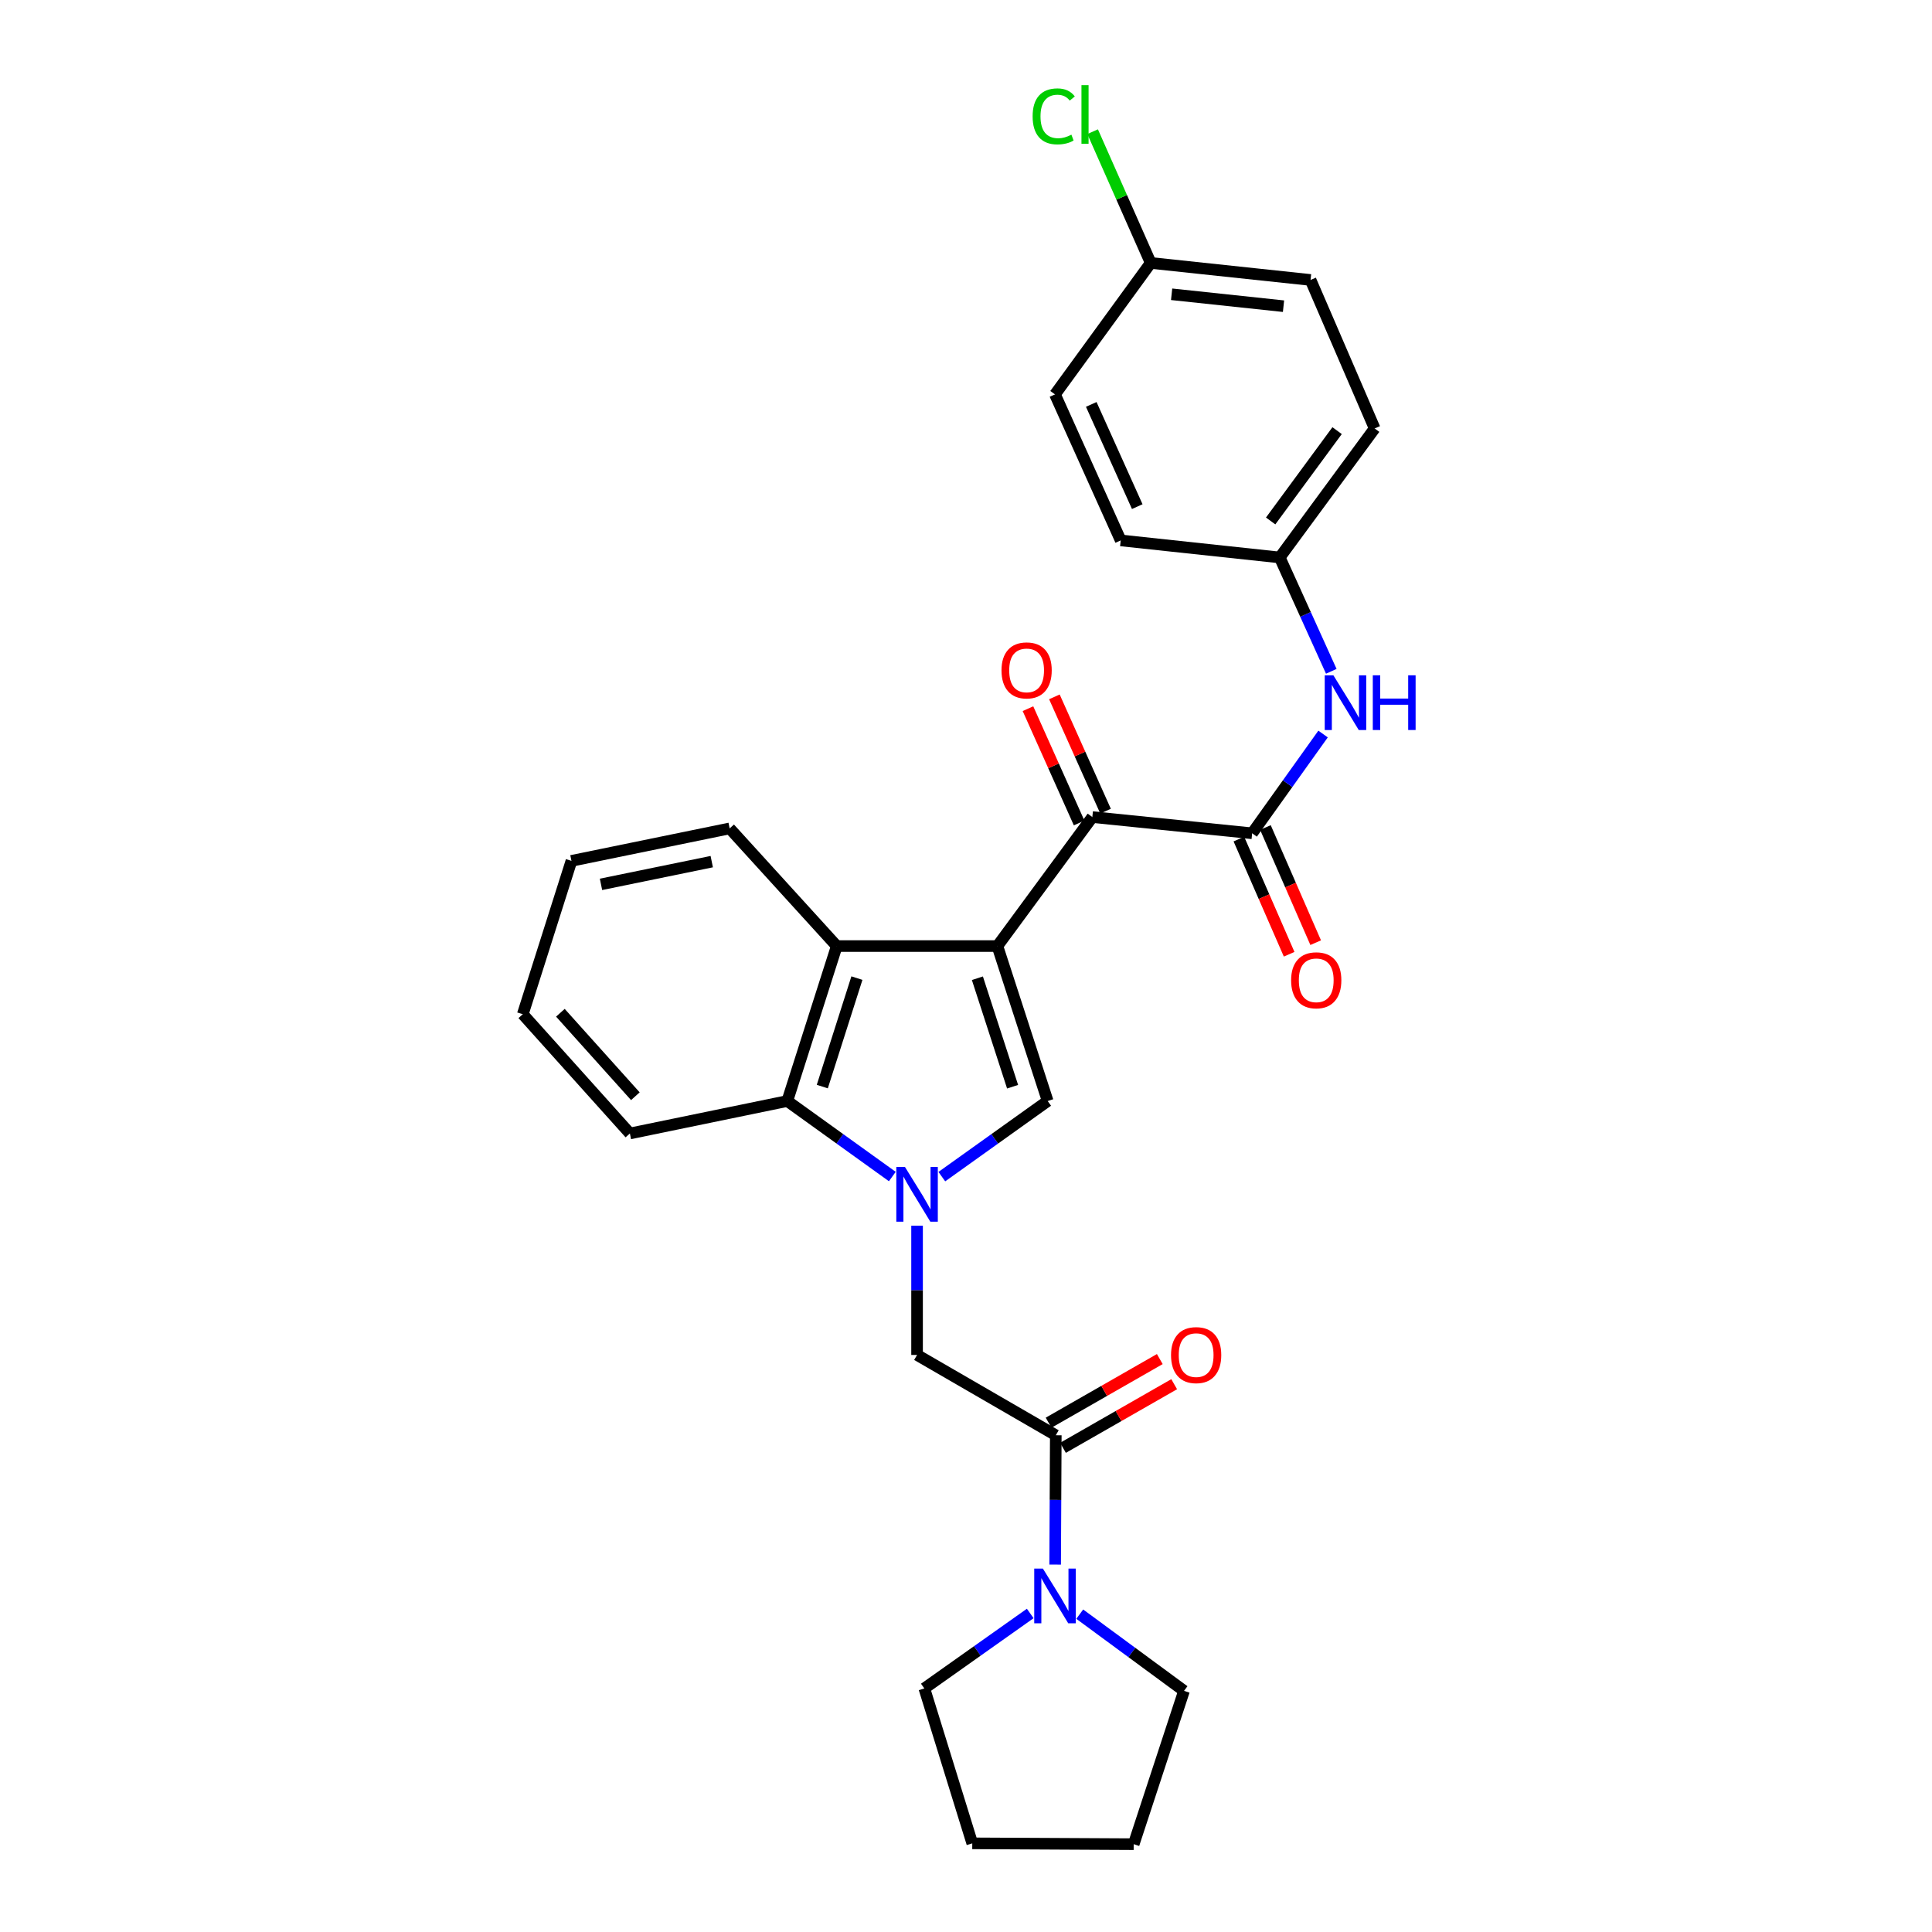 <?xml version='1.0' encoding='iso-8859-1'?>
<svg version='1.1' baseProfile='full'
              xmlns='http://www.w3.org/2000/svg'
                      xmlns:rdkit='http://www.rdkit.org/xml'
                      xmlns:xlink='http://www.w3.org/1999/xlink'
                  xml:space='preserve'
width='1000px' height='1000px' viewBox='0 0 1000 1000'>
<!-- END OF HEADER -->
<rect style='opacity:1.0;fill:#FFFFFF;stroke:none' width='1000' height='1000' x='0' y='0'> </rect>
<path class='bond-1' d='M 516.247,489.682 L 542.273,569.888' style='fill:none;fill-rule:evenodd;stroke:#000000;stroke-width:6px;stroke-linecap:butt;stroke-linejoin:miter;stroke-opacity:1' />
<path class='bond-1' d='M 505.897,506.338 L 524.115,562.482' style='fill:none;fill-rule:evenodd;stroke:#000000;stroke-width:6px;stroke-linecap:butt;stroke-linejoin:miter;stroke-opacity:1' />
<path class='bond-2' d='M 516.247,489.682 L 565.392,422.912' style='fill:none;fill-rule:evenodd;stroke:#000000;stroke-width:6px;stroke-linecap:butt;stroke-linejoin:miter;stroke-opacity:1' />
<path class='bond-3' d='M 516.247,489.682 L 433.102,489.682' style='fill:none;fill-rule:evenodd;stroke:#000000;stroke-width:6px;stroke-linecap:butt;stroke-linejoin:miter;stroke-opacity:1' />
<path class='bond-0' d='M 487.488,609.027 L 514.88,589.458' style='fill:none;fill-rule:evenodd;stroke:#0000FF;stroke-width:6px;stroke-linecap:butt;stroke-linejoin:miter;stroke-opacity:1' />
<path class='bond-0' d='M 514.88,589.458 L 542.273,569.888' style='fill:none;fill-rule:evenodd;stroke:#000000;stroke-width:6px;stroke-linecap:butt;stroke-linejoin:miter;stroke-opacity:1' />
<path class='bond-7' d='M 474.671,634.422 L 474.671,667.872' style='fill:none;fill-rule:evenodd;stroke:#0000FF;stroke-width:6px;stroke-linecap:butt;stroke-linejoin:miter;stroke-opacity:1' />
<path class='bond-7' d='M 474.671,667.872 L 474.671,701.321' style='fill:none;fill-rule:evenodd;stroke:#000000;stroke-width:6px;stroke-linecap:butt;stroke-linejoin:miter;stroke-opacity:1' />
<path class='bond-28' d='M 461.862,608.974 L 434.682,589.431' style='fill:none;fill-rule:evenodd;stroke:#0000FF;stroke-width:6px;stroke-linecap:butt;stroke-linejoin:miter;stroke-opacity:1' />
<path class='bond-28' d='M 434.682,589.431 L 407.501,569.888' style='fill:none;fill-rule:evenodd;stroke:#000000;stroke-width:6px;stroke-linecap:butt;stroke-linejoin:miter;stroke-opacity:1' />
<path class='bond-4' d='M 565.392,422.912 L 648.113,431.312' style='fill:none;fill-rule:evenodd;stroke:#000000;stroke-width:6px;stroke-linecap:butt;stroke-linejoin:miter;stroke-opacity:1' />
<path class='bond-11' d='M 572.231,419.851 L 558.991,390.271' style='fill:none;fill-rule:evenodd;stroke:#000000;stroke-width:6px;stroke-linecap:butt;stroke-linejoin:miter;stroke-opacity:1' />
<path class='bond-11' d='M 558.991,390.271 L 545.752,360.69' style='fill:none;fill-rule:evenodd;stroke:#FF0000;stroke-width:6px;stroke-linecap:butt;stroke-linejoin:miter;stroke-opacity:1' />
<path class='bond-11' d='M 558.553,425.973 L 545.313,396.393' style='fill:none;fill-rule:evenodd;stroke:#000000;stroke-width:6px;stroke-linecap:butt;stroke-linejoin:miter;stroke-opacity:1' />
<path class='bond-11' d='M 545.313,396.393 L 532.074,366.812' style='fill:none;fill-rule:evenodd;stroke:#FF0000;stroke-width:6px;stroke-linecap:butt;stroke-linejoin:miter;stroke-opacity:1' />
<path class='bond-5' d='M 433.102,489.682 L 407.501,569.888' style='fill:none;fill-rule:evenodd;stroke:#000000;stroke-width:6px;stroke-linecap:butt;stroke-linejoin:miter;stroke-opacity:1' />
<path class='bond-5' d='M 443.538,506.269 L 425.618,562.414' style='fill:none;fill-rule:evenodd;stroke:#000000;stroke-width:6px;stroke-linecap:butt;stroke-linejoin:miter;stroke-opacity:1' />
<path class='bond-16' d='M 433.102,489.682 L 377.672,428.781' style='fill:none;fill-rule:evenodd;stroke:#000000;stroke-width:6px;stroke-linecap:butt;stroke-linejoin:miter;stroke-opacity:1' />
<path class='bond-9' d='M 648.113,431.312 L 666.465,405.622' style='fill:none;fill-rule:evenodd;stroke:#000000;stroke-width:6px;stroke-linecap:butt;stroke-linejoin:miter;stroke-opacity:1' />
<path class='bond-9' d='M 666.465,405.622 L 684.818,379.931' style='fill:none;fill-rule:evenodd;stroke:#0000FF;stroke-width:6px;stroke-linecap:butt;stroke-linejoin:miter;stroke-opacity:1' />
<path class='bond-10' d='M 641.246,434.309 L 654.253,464.114' style='fill:none;fill-rule:evenodd;stroke:#000000;stroke-width:6px;stroke-linecap:butt;stroke-linejoin:miter;stroke-opacity:1' />
<path class='bond-10' d='M 654.253,464.114 L 667.26,493.919' style='fill:none;fill-rule:evenodd;stroke:#FF0000;stroke-width:6px;stroke-linecap:butt;stroke-linejoin:miter;stroke-opacity:1' />
<path class='bond-10' d='M 654.98,428.315 L 667.987,458.12' style='fill:none;fill-rule:evenodd;stroke:#000000;stroke-width:6px;stroke-linecap:butt;stroke-linejoin:miter;stroke-opacity:1' />
<path class='bond-10' d='M 667.987,458.12 L 680.995,487.925' style='fill:none;fill-rule:evenodd;stroke:#FF0000;stroke-width:6px;stroke-linecap:butt;stroke-linejoin:miter;stroke-opacity:1' />
<path class='bond-23' d='M 407.501,569.888 L 326.029,586.68' style='fill:none;fill-rule:evenodd;stroke:#000000;stroke-width:6px;stroke-linecap:butt;stroke-linejoin:miter;stroke-opacity:1' />
<path class='bond-6' d='M 546.477,742.889 L 474.671,701.321' style='fill:none;fill-rule:evenodd;stroke:#000000;stroke-width:6px;stroke-linecap:butt;stroke-linejoin:miter;stroke-opacity:1' />
<path class='bond-8' d='M 546.477,742.889 L 546.309,776.355' style='fill:none;fill-rule:evenodd;stroke:#000000;stroke-width:6px;stroke-linecap:butt;stroke-linejoin:miter;stroke-opacity:1' />
<path class='bond-8' d='M 546.309,776.355 L 546.142,809.821' style='fill:none;fill-rule:evenodd;stroke:#0000FF;stroke-width:6px;stroke-linecap:butt;stroke-linejoin:miter;stroke-opacity:1' />
<path class='bond-12' d='M 550.198,749.393 L 578.975,732.927' style='fill:none;fill-rule:evenodd;stroke:#000000;stroke-width:6px;stroke-linecap:butt;stroke-linejoin:miter;stroke-opacity:1' />
<path class='bond-12' d='M 578.975,732.927 L 607.753,716.46' style='fill:none;fill-rule:evenodd;stroke:#FF0000;stroke-width:6px;stroke-linecap:butt;stroke-linejoin:miter;stroke-opacity:1' />
<path class='bond-12' d='M 542.756,736.386 L 571.533,719.92' style='fill:none;fill-rule:evenodd;stroke:#000000;stroke-width:6px;stroke-linecap:butt;stroke-linejoin:miter;stroke-opacity:1' />
<path class='bond-12' d='M 571.533,719.92 L 600.31,703.453' style='fill:none;fill-rule:evenodd;stroke:#FF0000;stroke-width:6px;stroke-linecap:butt;stroke-linejoin:miter;stroke-opacity:1' />
<path class='bond-21' d='M 558.873,835.485 L 585.86,855.337' style='fill:none;fill-rule:evenodd;stroke:#0000FF;stroke-width:6px;stroke-linecap:butt;stroke-linejoin:miter;stroke-opacity:1' />
<path class='bond-21' d='M 585.86,855.337 L 612.847,875.188' style='fill:none;fill-rule:evenodd;stroke:#000000;stroke-width:6px;stroke-linecap:butt;stroke-linejoin:miter;stroke-opacity:1' />
<path class='bond-22' d='M 533.249,835.129 L 505.841,854.53' style='fill:none;fill-rule:evenodd;stroke:#0000FF;stroke-width:6px;stroke-linecap:butt;stroke-linejoin:miter;stroke-opacity:1' />
<path class='bond-22' d='M 505.841,854.53 L 478.434,873.931' style='fill:none;fill-rule:evenodd;stroke:#000000;stroke-width:6px;stroke-linecap:butt;stroke-linejoin:miter;stroke-opacity:1' />
<path class='bond-13' d='M 689.072,347.471 L 675.732,318.006' style='fill:none;fill-rule:evenodd;stroke:#0000FF;stroke-width:6px;stroke-linecap:butt;stroke-linejoin:miter;stroke-opacity:1' />
<path class='bond-13' d='M 675.732,318.006 L 662.391,288.541' style='fill:none;fill-rule:evenodd;stroke:#000000;stroke-width:6px;stroke-linecap:butt;stroke-linejoin:miter;stroke-opacity:1' />
<path class='bond-17' d='M 662.391,288.541 L 580.078,279.716' style='fill:none;fill-rule:evenodd;stroke:#000000;stroke-width:6px;stroke-linecap:butt;stroke-linejoin:miter;stroke-opacity:1' />
<path class='bond-18' d='M 662.391,288.541 L 711.519,221.763' style='fill:none;fill-rule:evenodd;stroke:#000000;stroke-width:6px;stroke-linecap:butt;stroke-linejoin:miter;stroke-opacity:1' />
<path class='bond-18' d='M 657.689,269.643 L 692.079,222.899' style='fill:none;fill-rule:evenodd;stroke:#000000;stroke-width:6px;stroke-linecap:butt;stroke-linejoin:miter;stroke-opacity:1' />
<path class='bond-14' d='M 595.605,136.095 L 678.342,144.903' style='fill:none;fill-rule:evenodd;stroke:#000000;stroke-width:6px;stroke-linecap:butt;stroke-linejoin:miter;stroke-opacity:1' />
<path class='bond-14' d='M 606.429,152.317 L 664.345,158.483' style='fill:none;fill-rule:evenodd;stroke:#000000;stroke-width:6px;stroke-linecap:butt;stroke-linejoin:miter;stroke-opacity:1' />
<path class='bond-15' d='M 595.605,136.095 L 580.575,102.126' style='fill:none;fill-rule:evenodd;stroke:#000000;stroke-width:6px;stroke-linecap:butt;stroke-linejoin:miter;stroke-opacity:1' />
<path class='bond-15' d='M 580.575,102.126 L 565.545,68.158' style='fill:none;fill-rule:evenodd;stroke:#00CC00;stroke-width:6px;stroke-linecap:butt;stroke-linejoin:miter;stroke-opacity:1' />
<path class='bond-30' d='M 595.605,136.095 L 546.061,204.138' style='fill:none;fill-rule:evenodd;stroke:#000000;stroke-width:6px;stroke-linecap:butt;stroke-linejoin:miter;stroke-opacity:1' />
<path class='bond-24' d='M 377.672,428.781 L 295.783,445.582' style='fill:none;fill-rule:evenodd;stroke:#000000;stroke-width:6px;stroke-linecap:butt;stroke-linejoin:miter;stroke-opacity:1' />
<path class='bond-24' d='M 368.4,445.981 L 311.078,457.742' style='fill:none;fill-rule:evenodd;stroke:#000000;stroke-width:6px;stroke-linecap:butt;stroke-linejoin:miter;stroke-opacity:1' />
<path class='bond-19' d='M 580.078,279.716 L 546.061,204.138' style='fill:none;fill-rule:evenodd;stroke:#000000;stroke-width:6px;stroke-linecap:butt;stroke-linejoin:miter;stroke-opacity:1' />
<path class='bond-19' d='M 588.641,262.228 L 564.828,209.324' style='fill:none;fill-rule:evenodd;stroke:#000000;stroke-width:6px;stroke-linecap:butt;stroke-linejoin:miter;stroke-opacity:1' />
<path class='bond-20' d='M 711.519,221.763 L 678.342,144.903' style='fill:none;fill-rule:evenodd;stroke:#000000;stroke-width:6px;stroke-linecap:butt;stroke-linejoin:miter;stroke-opacity:1' />
<path class='bond-26' d='M 612.847,875.188 L 586.797,954.545' style='fill:none;fill-rule:evenodd;stroke:#000000;stroke-width:6px;stroke-linecap:butt;stroke-linejoin:miter;stroke-opacity:1' />
<path class='bond-25' d='M 478.434,873.931 L 503.243,954.113' style='fill:none;fill-rule:evenodd;stroke:#000000;stroke-width:6px;stroke-linecap:butt;stroke-linejoin:miter;stroke-opacity:1' />
<path class='bond-29' d='M 326.029,586.68 L 270.591,524.956' style='fill:none;fill-rule:evenodd;stroke:#000000;stroke-width:6px;stroke-linecap:butt;stroke-linejoin:miter;stroke-opacity:1' />
<path class='bond-29' d='M 328.862,567.408 L 290.055,524.201' style='fill:none;fill-rule:evenodd;stroke:#000000;stroke-width:6px;stroke-linecap:butt;stroke-linejoin:miter;stroke-opacity:1' />
<path class='bond-27' d='M 295.783,445.582 L 270.591,524.956' style='fill:none;fill-rule:evenodd;stroke:#000000;stroke-width:6px;stroke-linecap:butt;stroke-linejoin:miter;stroke-opacity:1' />
<path class='bond-31' d='M 503.243,954.113 L 586.797,954.545' style='fill:none;fill-rule:evenodd;stroke:#000000;stroke-width:6px;stroke-linecap:butt;stroke-linejoin:miter;stroke-opacity:1' />
<path  class='atom-1' d='M 468.411 604.024
L 477.691 619.024
Q 478.611 620.504, 480.091 623.184
Q 481.571 625.864, 481.651 626.024
L 481.651 604.024
L 485.411 604.024
L 485.411 632.344
L 481.531 632.344
L 471.571 615.944
Q 470.411 614.024, 469.171 611.824
Q 467.971 609.624, 467.611 608.944
L 467.611 632.344
L 463.931 632.344
L 463.931 604.024
L 468.411 604.024
' fill='#0000FF'/>
<path  class='atom-9' d='M 539.801 811.9
L 549.081 826.9
Q 550.001 828.38, 551.481 831.06
Q 552.961 833.74, 553.041 833.9
L 553.041 811.9
L 556.801 811.9
L 556.801 840.22
L 552.921 840.22
L 542.961 823.82
Q 541.801 821.9, 540.561 819.7
Q 539.361 817.5, 539.001 816.82
L 539.001 840.22
L 535.321 840.22
L 535.321 811.9
L 539.801 811.9
' fill='#0000FF'/>
<path  class='atom-10' d='M 690.157 349.534
L 699.437 364.534
Q 700.357 366.014, 701.837 368.694
Q 703.317 371.374, 703.397 371.534
L 703.397 349.534
L 707.157 349.534
L 707.157 377.854
L 703.277 377.854
L 693.317 361.454
Q 692.157 359.534, 690.917 357.334
Q 689.717 355.134, 689.357 354.454
L 689.357 377.854
L 685.677 377.854
L 685.677 349.534
L 690.157 349.534
' fill='#0000FF'/>
<path  class='atom-10' d='M 710.557 349.534
L 714.397 349.534
L 714.397 361.574
L 728.877 361.574
L 728.877 349.534
L 732.717 349.534
L 732.717 377.854
L 728.877 377.854
L 728.877 364.774
L 714.397 364.774
L 714.397 377.854
L 710.557 377.854
L 710.557 349.534
' fill='#0000FF'/>
<path  class='atom-11' d='M 668.281 507.395
Q 668.281 500.595, 671.641 496.795
Q 675.001 492.995, 681.281 492.995
Q 687.561 492.995, 690.921 496.795
Q 694.281 500.595, 694.281 507.395
Q 694.281 514.275, 690.881 518.195
Q 687.481 522.075, 681.281 522.075
Q 675.041 522.075, 671.641 518.195
Q 668.281 514.315, 668.281 507.395
M 681.281 518.875
Q 685.601 518.875, 687.921 515.995
Q 690.281 513.075, 690.281 507.395
Q 690.281 501.835, 687.921 499.035
Q 685.601 496.195, 681.281 496.195
Q 676.961 496.195, 674.601 498.995
Q 672.281 501.795, 672.281 507.395
Q 672.281 513.115, 674.601 515.995
Q 676.961 518.875, 681.281 518.875
' fill='#FF0000'/>
<path  class='atom-12' d='M 518.375 346.99
Q 518.375 340.19, 521.735 336.39
Q 525.095 332.59, 531.375 332.59
Q 537.655 332.59, 541.015 336.39
Q 544.375 340.19, 544.375 346.99
Q 544.375 353.87, 540.975 357.79
Q 537.575 361.67, 531.375 361.67
Q 525.135 361.67, 521.735 357.79
Q 518.375 353.91, 518.375 346.99
M 531.375 358.47
Q 535.695 358.47, 538.015 355.59
Q 540.375 352.67, 540.375 346.99
Q 540.375 341.43, 538.015 338.63
Q 535.695 335.79, 531.375 335.79
Q 527.055 335.79, 524.695 338.59
Q 522.375 341.39, 522.375 346.99
Q 522.375 352.71, 524.695 355.59
Q 527.055 358.47, 531.375 358.47
' fill='#FF0000'/>
<path  class='atom-13' d='M 606.124 701.401
Q 606.124 694.601, 609.484 690.801
Q 612.844 687.001, 619.124 687.001
Q 625.404 687.001, 628.764 690.801
Q 632.124 694.601, 632.124 701.401
Q 632.124 708.281, 628.724 712.201
Q 625.324 716.081, 619.124 716.081
Q 612.884 716.081, 609.484 712.201
Q 606.124 708.321, 606.124 701.401
M 619.124 712.881
Q 623.444 712.881, 625.764 710.001
Q 628.124 707.081, 628.124 701.401
Q 628.124 695.841, 625.764 693.041
Q 623.444 690.201, 619.124 690.201
Q 614.804 690.201, 612.444 693.001
Q 610.124 695.801, 610.124 701.401
Q 610.124 707.121, 612.444 710.001
Q 614.804 712.881, 619.124 712.881
' fill='#FF0000'/>
<path  class='atom-16' d='M 534.484 60.231
Q 534.484 53.191, 537.764 49.511
Q 541.084 45.791, 547.364 45.791
Q 553.204 45.791, 556.324 49.911
L 553.684 52.071
Q 551.404 49.071, 547.364 49.071
Q 543.084 49.071, 540.804 51.951
Q 538.564 54.791, 538.564 60.231
Q 538.564 65.831, 540.884 68.711
Q 543.244 71.591, 547.804 71.591
Q 550.924 71.591, 554.564 69.711
L 555.684 72.711
Q 554.204 73.671, 551.964 74.231
Q 549.724 74.791, 547.244 74.791
Q 541.084 74.791, 537.764 71.031
Q 534.484 67.271, 534.484 60.231
' fill='#00CC00'/>
<path  class='atom-16' d='M 559.764 44.071
L 563.444 44.071
L 563.444 74.431
L 559.764 74.431
L 559.764 44.071
' fill='#00CC00'/>
</svg>
